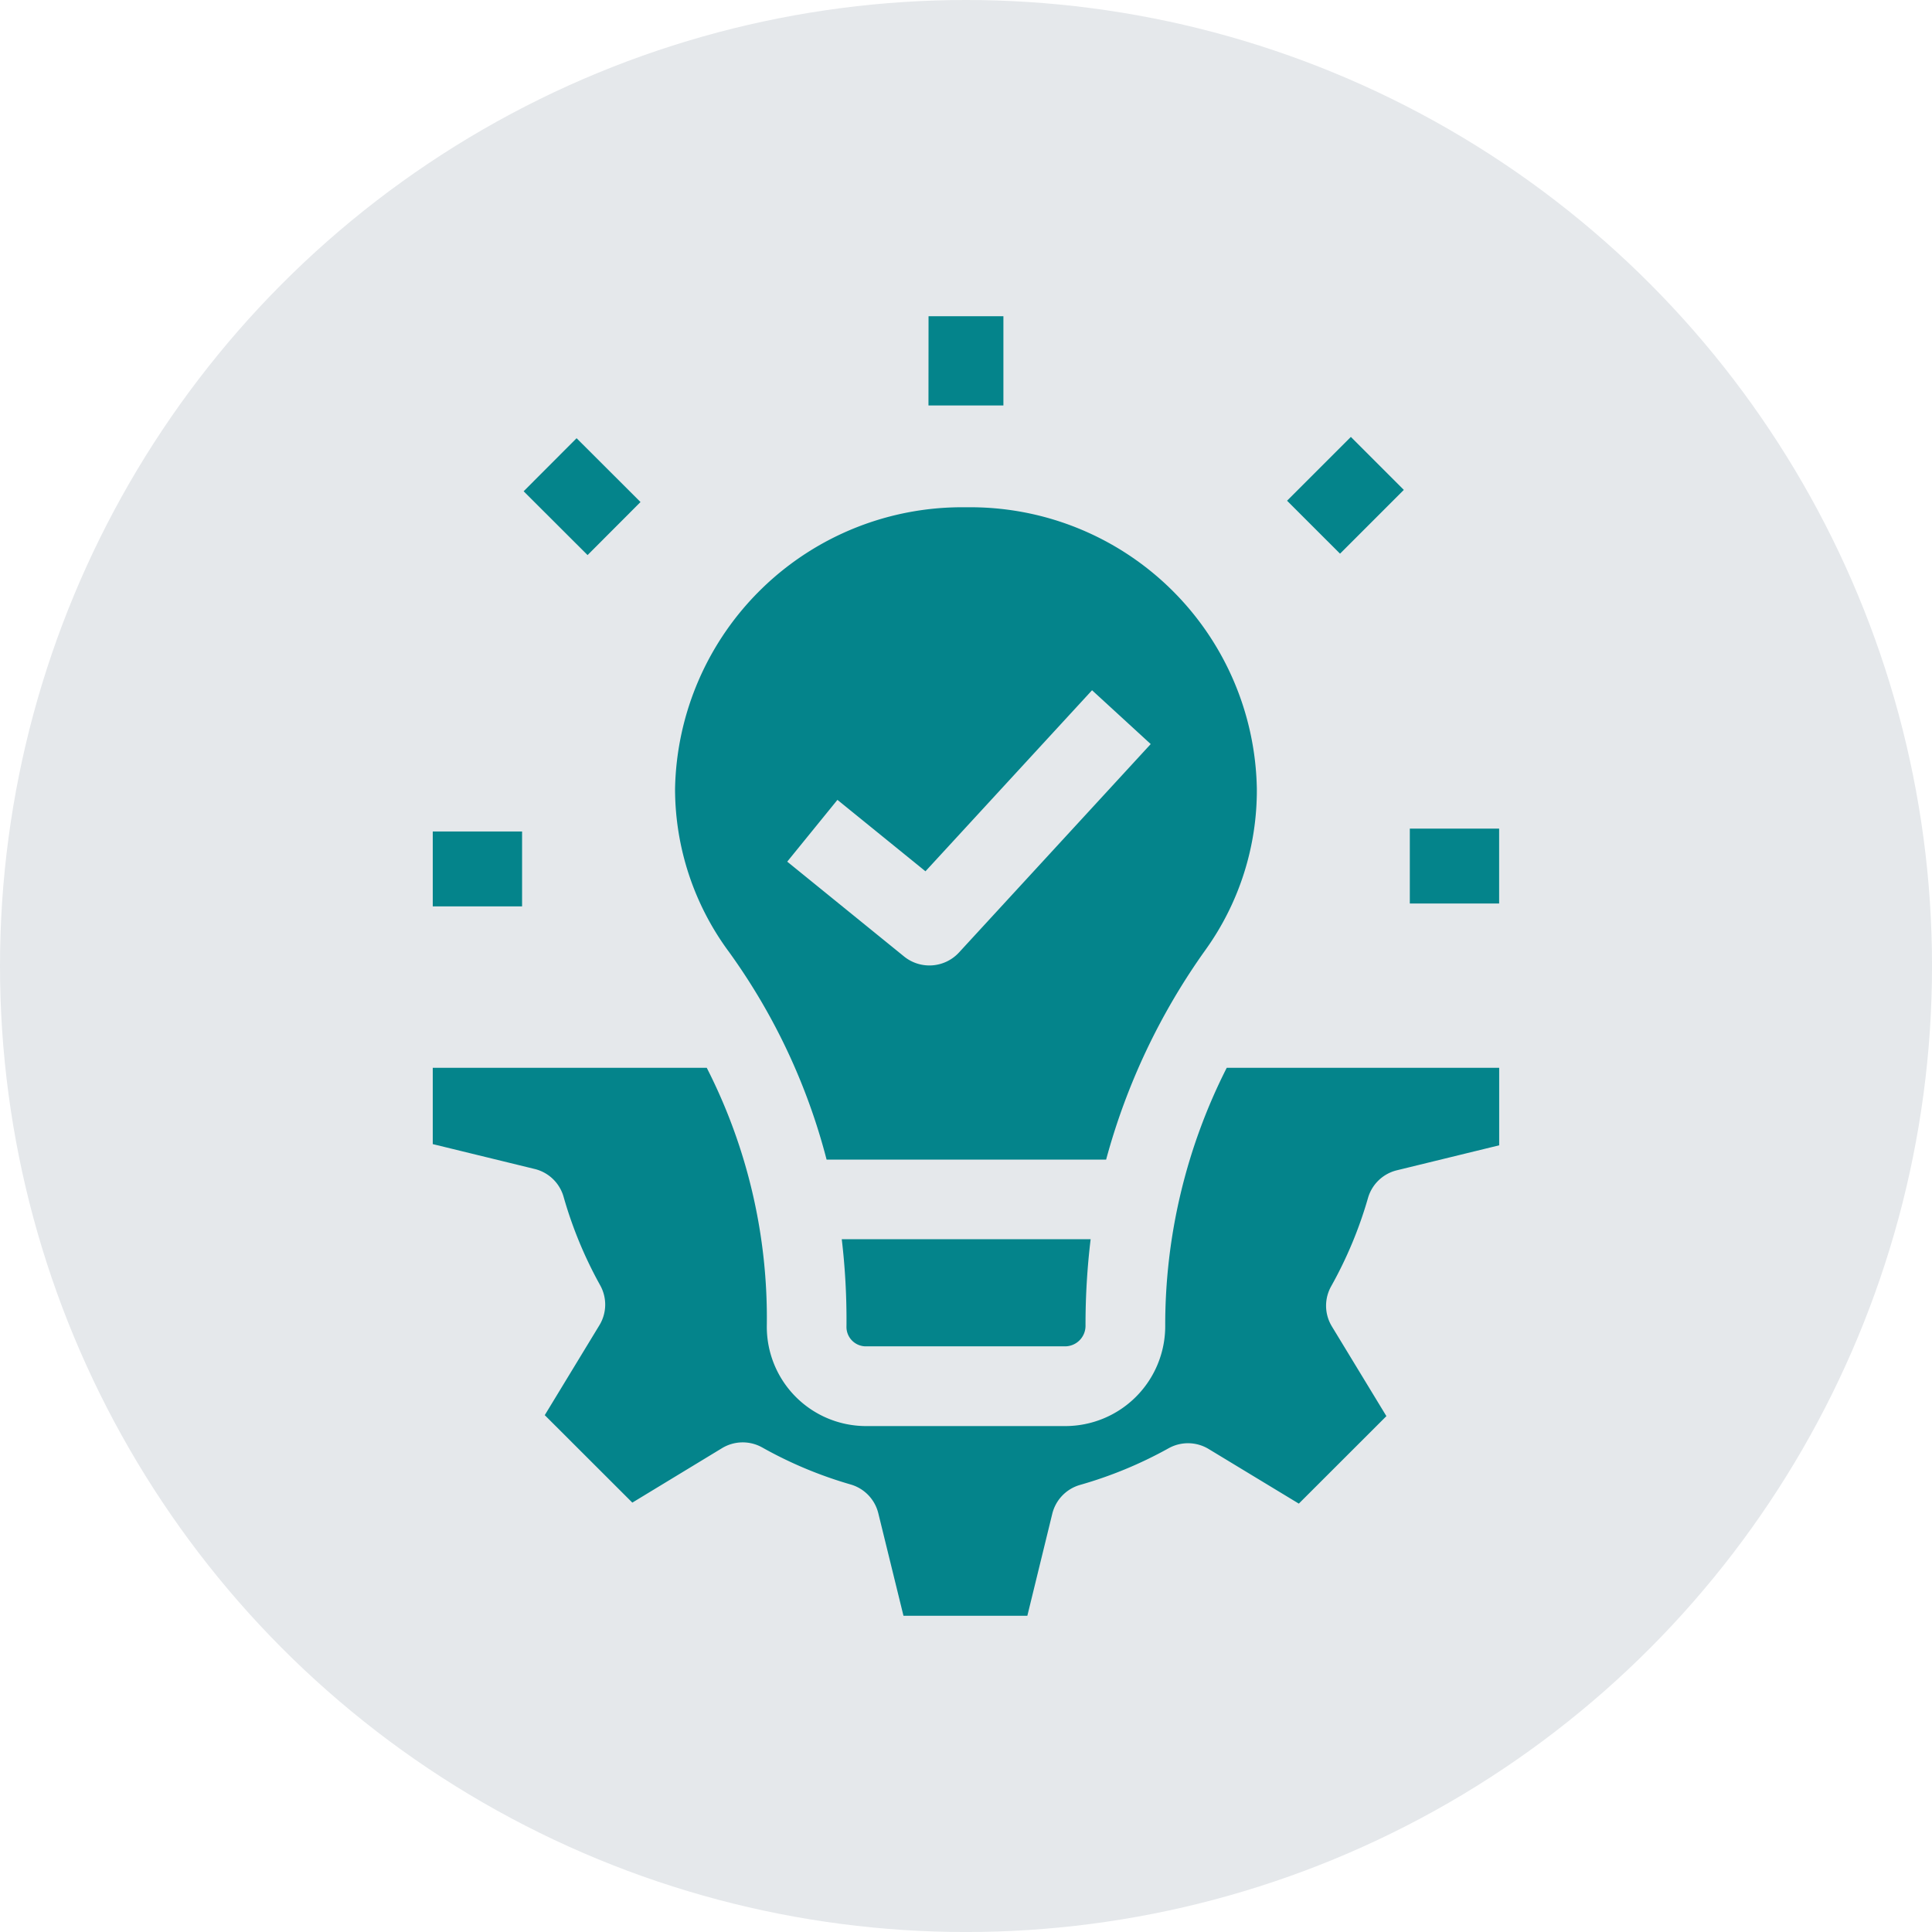 <svg xmlns="http://www.w3.org/2000/svg" width="75.385" height="75.385" viewBox="0 0 75.385 75.385">
  <g id="Group_60" data-name="Group 60" transform="translate(-257.154 -130.409)">
    <circle id="Ellipse_118" data-name="Ellipse 118" cx="37.693" cy="37.693" r="37.693" transform="translate(257.154 130.409)" fill="#e5e8eb"/>
    <g id="Group_59" data-name="Group 59" transform="translate(274.043 142.748)">
      <g id="Group_57" data-name="Group 57" transform="translate(0 7.455)">
        <path id="Path_65" data-name="Path 65" d="M290.167,187.929H295l.973-3.982a1.556,1.556,0,0,1,1.087-1.126,16.252,16.252,0,0,0,3.454-1.43,1.555,1.555,0,0,1,1.561.03l3.518,2.131,3.417-3.414-2.127-3.5a1.551,1.551,0,0,1-.029-1.565,16.2,16.2,0,0,0,1.438-3.446,1.554,1.554,0,0,1,1.125-1.081l3.994-.975v-3.024H302.78a22.182,22.182,0,0,0-2.4,10.079,3.9,3.9,0,0,1-3.9,3.9h-7.8a3.875,3.875,0,0,1-3.846-3.9,21.475,21.475,0,0,0-2.343-10.079H271.8v2.977l3.979.971a1.554,1.554,0,0,1,1.126,1.086,16.249,16.249,0,0,0,1.427,3.451,1.547,1.547,0,0,1-.03,1.56L276.17,180.1l3.417,3.413,3.5-2.125a1.556,1.556,0,0,1,1.565-.029,16.217,16.217,0,0,0,3.45,1.445,1.554,1.554,0,0,1,1.083,1.125Z" transform="translate(-271.803 -144.676)" fill="#04848b"/>
        <g id="Group_56" data-name="Group 56" transform="translate(9.451)">
          <path id="Path_66" data-name="Path 66" d="M285.642,172.348a26.838,26.838,0,0,1,.184,3.388.757.757,0,0,0,.738.792h7.8a.8.8,0,0,0,.789-.792,27.741,27.741,0,0,1,.2-3.388Z" transform="translate(-279.137 -143.789)" fill="#04848b"/>
          <path id="Path_67" data-name="Path 67" d="M291.37,147.577A11.2,11.2,0,0,0,280,158.57a10.708,10.708,0,0,0,2.113,6.368,24.2,24.2,0,0,1,3.8,8.092h10.907a25.506,25.506,0,0,1,3.893-8.205,10.678,10.678,0,0,0,1.988-6.256,11.179,11.179,0,0,0-11.335-10.992Zm-.3,17.381a1.57,1.57,0,0,1-2.124.154l-4.569-3.708,1.959-2.411,3.435,2.787,6.5-7.064,2.289,2.1Z" transform="translate(-280 -147.577)" fill="#04848b"/>
        </g>
      </g>
      <g id="Group_58" data-name="Group 58">
        <path id="Path_68" data-name="Path 68" d="M288.579,141.111H291.5v3.482h-2.924Z" transform="translate(-269.237 -141.111)" fill="#04848b"/>
        <path id="Path_69" data-name="Path 69" d="M274.876,147.31l2.066-2.07,2.494,2.49-2.066,2.07Z" transform="translate(-271.333 -140.48)" fill="#04848b"/>
        <path id="Path_70" data-name="Path 70" d="M271.8,158.549h3.485v2.922H271.8Z" transform="translate(-271.803 -138.444)" fill="#04848b"/>
        <path id="Path_71" data-name="Path 71" d="M304.867,158.452h3.485v2.922h-3.485Z" transform="translate(-266.746 -138.459)" fill="#04848b"/>
        <path id="Path_72" data-name="Path 72" d="M300.713,147.685l2.49-2.49,2.066,2.067-2.489,2.489Z" transform="translate(-267.382 -140.486)" fill="#04848b"/>
      </g>
    </g>
  </g>
</svg>
